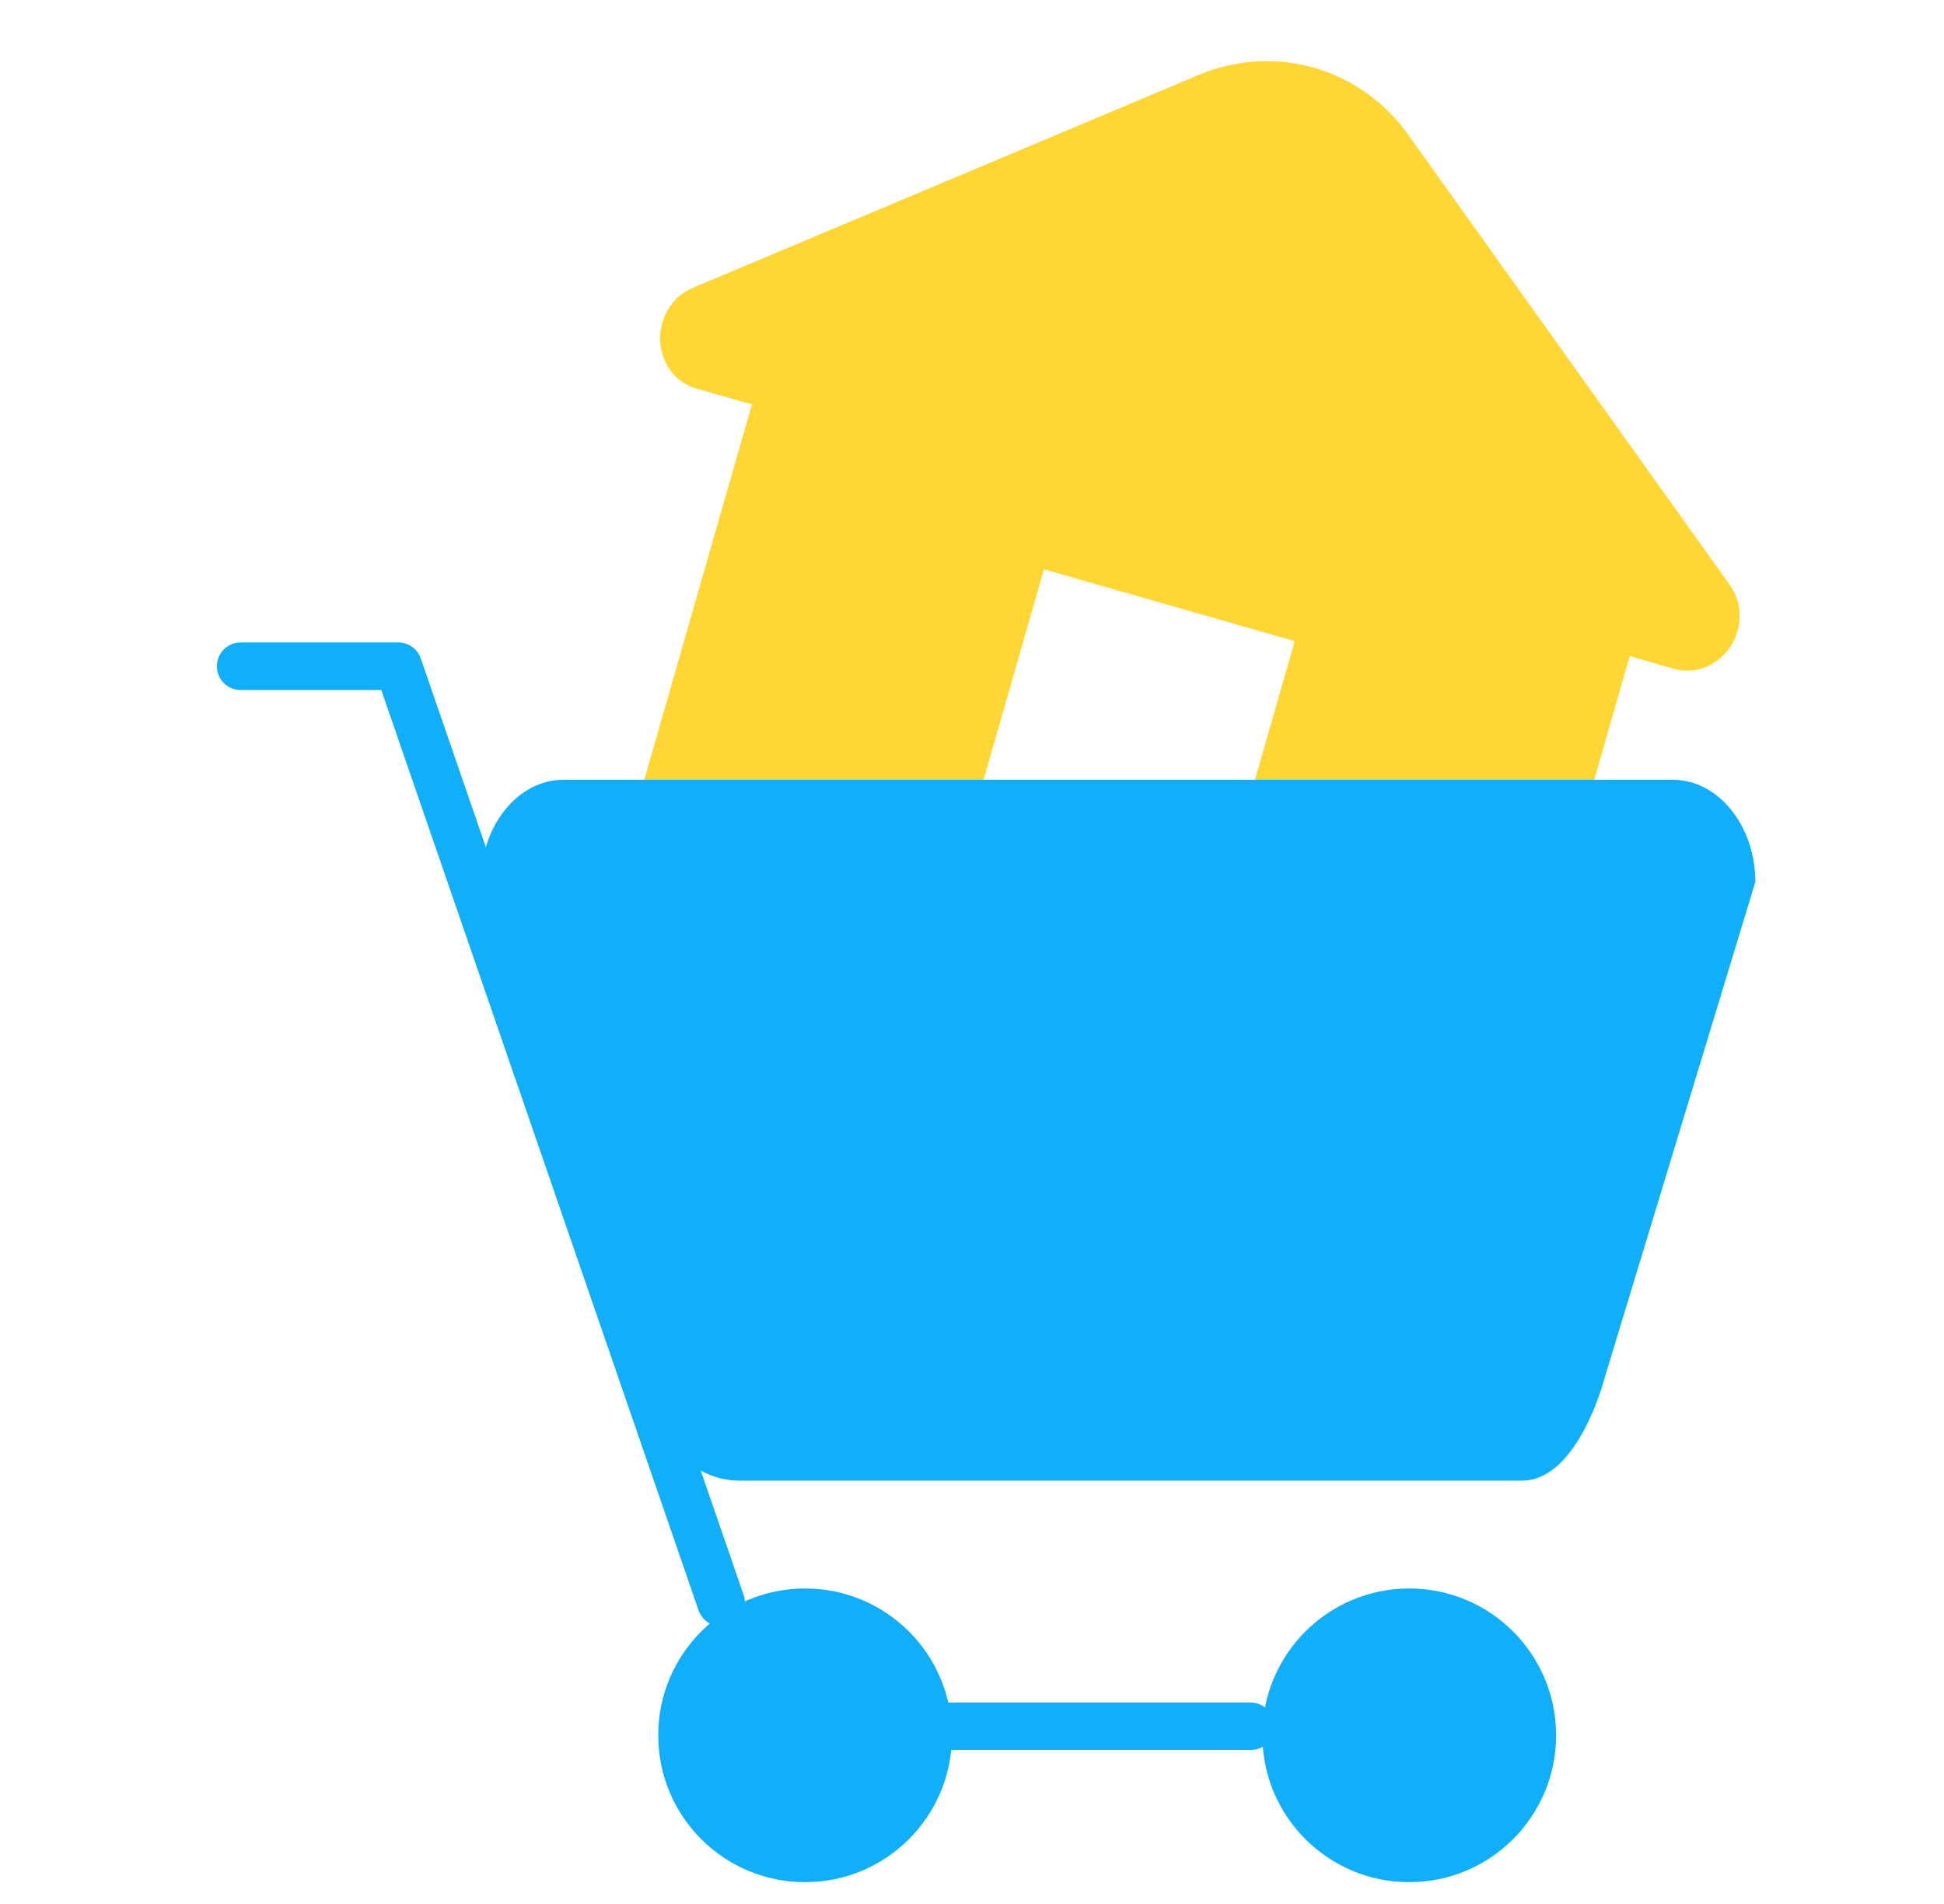 <svg width="49" height="48" viewBox="0 0 49 48" fill="none" xmlns="http://www.w3.org/2000/svg">
<path d="M42.416 16.029C42.82 16.145 43.156 15.604 42.898 15.243L34.907 4.057C33.898 2.507 32.021 1.975 30.346 2.768L17.803 8.047C17.398 8.218 17.397 8.855 17.8 8.97L42.416 16.029Z" fill="#FFD633"/>
<path fill-rule="evenodd" clip-rule="evenodd" d="M35.618 3.571L43.598 14.743C43.967 15.258 43.886 15.865 43.638 16.267C43.392 16.666 42.849 17.049 42.179 16.857L17.563 9.798C16.892 9.606 16.636 8.994 16.637 8.527C16.639 8.06 16.885 7.5 17.468 7.254L29.995 1.982C32.05 1.019 34.374 1.678 35.618 3.571ZM34.186 4.527C33.411 3.338 32.001 2.938 30.714 3.546C30.703 3.552 30.691 3.557 30.68 3.562L19.083 8.443L41.592 14.897L34.207 4.558C34.2 4.548 34.193 4.538 34.186 4.527ZM42.197 15.744L42.197 15.744L42.197 15.744Z" fill="#FFD633"/>
<path fill-rule="evenodd" clip-rule="evenodd" d="M28.959 28.979L34.416 30.544L34.408 30.548C35.764 30.937 37.173 30.155 37.562 28.8L41.826 13.931C42.057 13.123 41.872 12.246 41.334 11.599L34.404 3.264C33.736 2.461 32.64 2.146 31.648 2.474L21.355 5.87C20.555 6.134 19.934 6.774 19.701 7.587L15.439 22.45C15.051 23.805 15.832 25.215 17.188 25.604L22.638 27.167L26.313 14.351L32.634 16.164L28.959 28.979Z" fill="#FFD633"/>
<path d="M20.293 47.45C22.337 47.45 23.995 45.792 23.995 43.748C23.995 41.703 22.337 40.046 20.293 40.046C18.248 40.046 16.591 41.703 16.591 43.748C16.591 45.792 18.248 47.45 20.293 47.45Z" fill="#11AEFA"/>
<path d="M35.521 47.45C37.565 47.45 39.223 45.792 39.223 43.748C39.223 41.703 37.565 40.046 35.521 40.046C33.476 40.046 31.819 41.703 31.819 43.748C31.819 45.792 33.476 47.45 35.521 47.45Z" fill="#11AEFA"/>
<path d="M38.359 37.328H18.643C16.759 37.328 15.925 34.754 15.925 34.754L12.121 22.232C12.121 20.816 13.057 19.658 14.203 19.658H42.163C43.309 19.658 44.245 20.816 44.245 22.232L40.441 34.754C40.441 34.754 39.781 37.328 38.359 37.328Z" fill="#11AEFA"/>
<path fill-rule="evenodd" clip-rule="evenodd" d="M5.467 16.796C5.467 16.464 5.735 16.196 6.067 16.196H10.039C10.295 16.196 10.523 16.358 10.606 16.6L18.742 40.204C18.85 40.517 18.683 40.859 18.37 40.967C18.057 41.075 17.715 40.908 17.607 40.595L9.611 17.396H6.067C5.735 17.396 5.467 17.127 5.467 16.796Z" fill="#11AEFA"/>
<path fill-rule="evenodd" clip-rule="evenodd" d="M22.999 43.52C22.999 43.188 23.267 42.92 23.599 42.92H31.519C31.85 42.92 32.119 43.188 32.119 43.52C32.119 43.851 31.85 44.12 31.519 44.12H23.599C23.267 44.12 22.999 43.851 22.999 43.52Z" fill="#11AEFA"/>
</svg>

